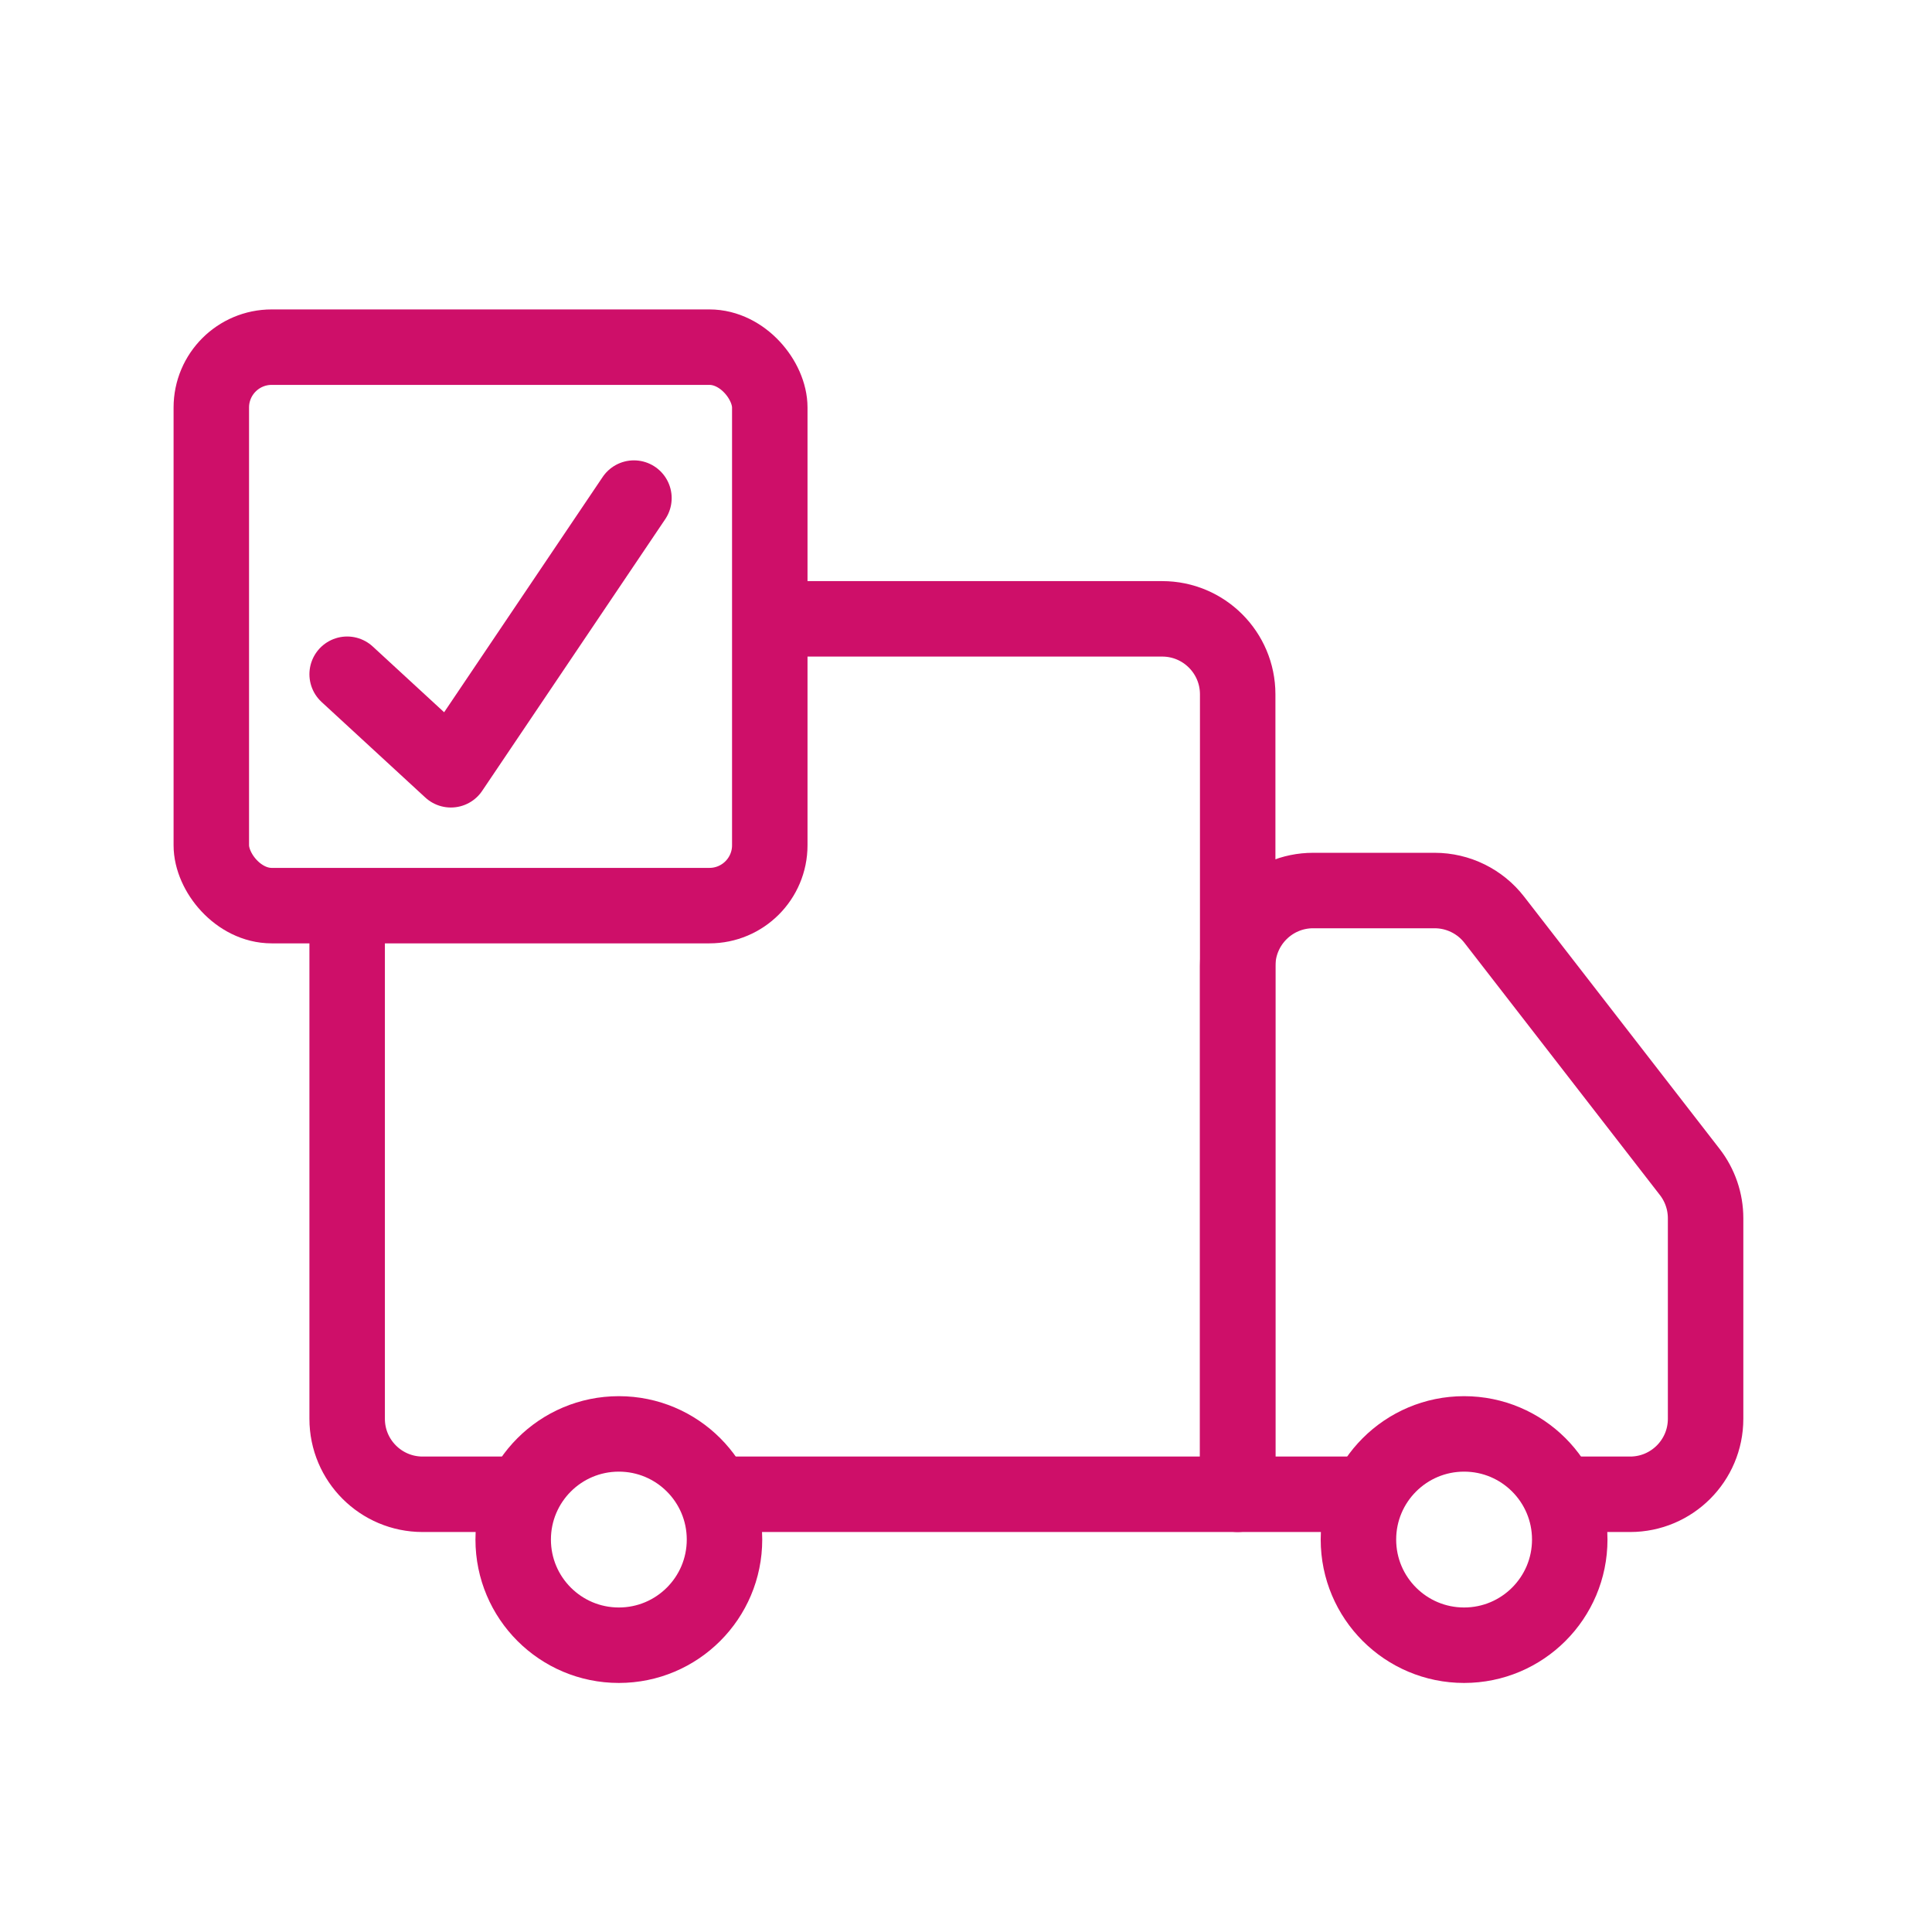 <svg width="128" height="128" viewBox="0 0 128 128" fill="none" xmlns="http://www.w3.org/2000/svg">
<path d="M23 44.67L29.872 51L42 33" stroke="#CE0F69" stroke-width="5" stroke-linecap="round" stroke-linejoin="round"/>
<circle cx="41" cy="102" r="7" stroke="#CE0F69" stroke-width="5"/>
<circle cx="97" cy="102" r="7" stroke="#CE0F69" stroke-width="5"/>
<rect x="14" y="23" width="37" height="37" rx="4" stroke="#CE0F69" stroke-width="5"/>
<path d="M51 41H77C79.761 41 82 43.239 82 46V99H47M23 60V94C23 96.761 25.239 99 28 99H35.5" stroke="#CE0F69" stroke-width="5" stroke-linejoin="round"/>
<path d="M91 99H82V64C82 61.239 84.239 59 87 59H95.049C96.595 59 98.054 59.715 99.001 60.937L111.952 77.648C112.631 78.524 113 79.602 113 80.711V94C113 96.761 110.761 99 108 99H103" stroke="#CE0F69" stroke-width="5" stroke-linejoin="round"/>
</svg>
